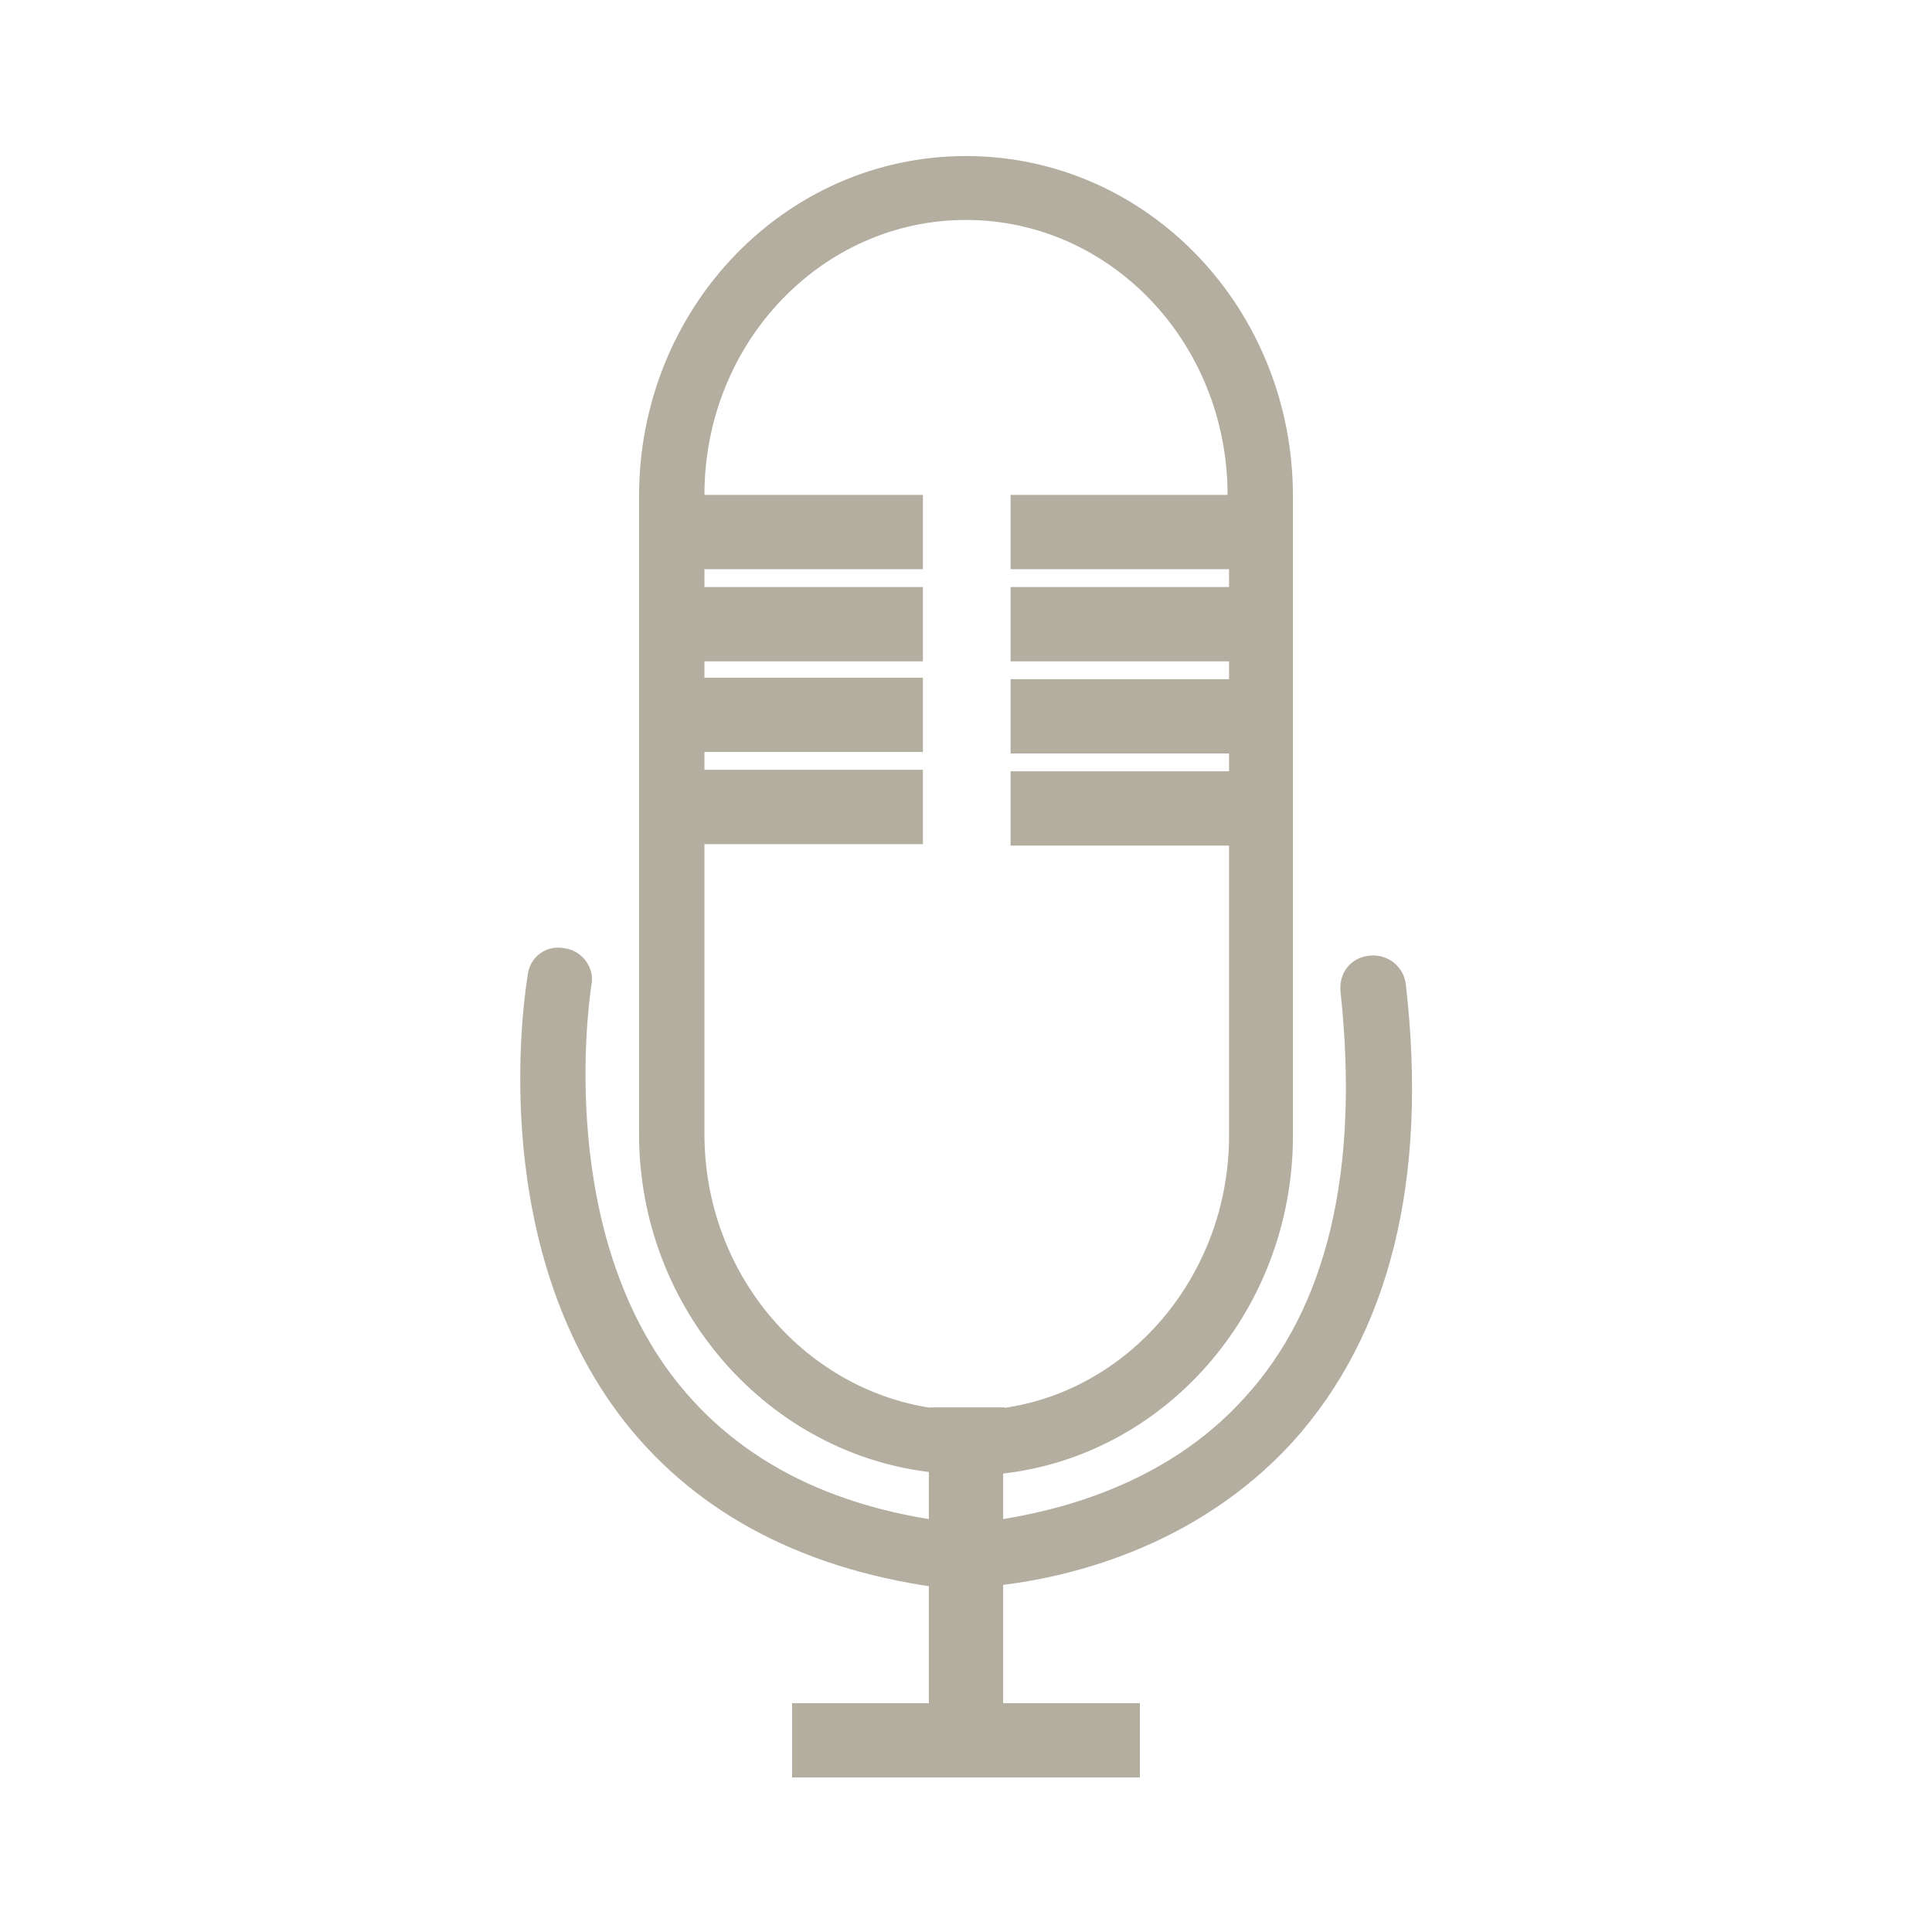 <?xml version="1.0" encoding="utf-8"?>
<!-- Generator: Adobe Illustrator 28.2.0, SVG Export Plug-In . SVG Version: 6.00 Build 0)  -->
<svg version="1.1" id="Layer_2_00000111170779301618729820000011568533351239360918_"
	 xmlns="http://www.w3.org/2000/svg" xmlns:xlink="http://www.w3.org/1999/xlink" x="0px" y="0px" viewBox="0 0 130 130"
	 style="enable-background:new 0 0 130 130;" xml:space="preserve">
<style type="text/css">
	.st0{fill:#B4AEA0;stroke:#B4AEA0;stroke-miterlimit:10;}
</style>
<g id="Livello_2">
	<path class="st0" d="M94.1,66.3c-0.1-0.9-0.9-1.6-1.9-1.5s-1.6,0.9-1.5,1.9c1.3,12.1-0.9,21.5-6.6,27.7c-5.5,6.1-13.1,7.8-17.1,8.4
		v-4.1c10.9-1,19.5-10.6,19.5-22.3v-43C86.5,21,76.9,11,65,11S43.5,21,43.5,33.4v42.9c0,11.6,8.6,21.2,19.5,22.3v4.2
		c-8.1-1.2-14.2-4.6-18.3-10.1c-8-10.8-5.4-26.4-5.4-26.5c0.2-0.9-0.5-1.8-1.4-1.9c-0.9-0.2-1.8,0.4-1.9,1.4
		c-0.1,0.7-2.9,17.1,6,29.1c4.7,6.3,11.8,10.2,21,11.5v8.8h-9.2v4h22.4v-4H67v-8.9c4.5-0.5,13.1-2.4,19.6-9.5
		C93,89.6,95.6,79.4,94.1,66.3L94.1,66.3z M46.9,76.3v-20h14.7v-4H46.9v-2.2h14.7v-4H46.9V44h14.7v-4H46.9v-2.2h14.7v-4H46.9v-0.5
		c0-10.5,8.1-19,18.1-19s18.1,8.5,18.1,19v0.5H68.5v4h14.7V40H68.5v4h14.7v2.2H68.5v4h14.7v2.2H68.5v4h14.7v20
		c0,9.8-7.1,17.9-16.1,18.9v-0.1h-4v0.1C54,94.2,46.9,86.1,46.9,76.3L46.9,76.3z"/>
</g>
</svg>
